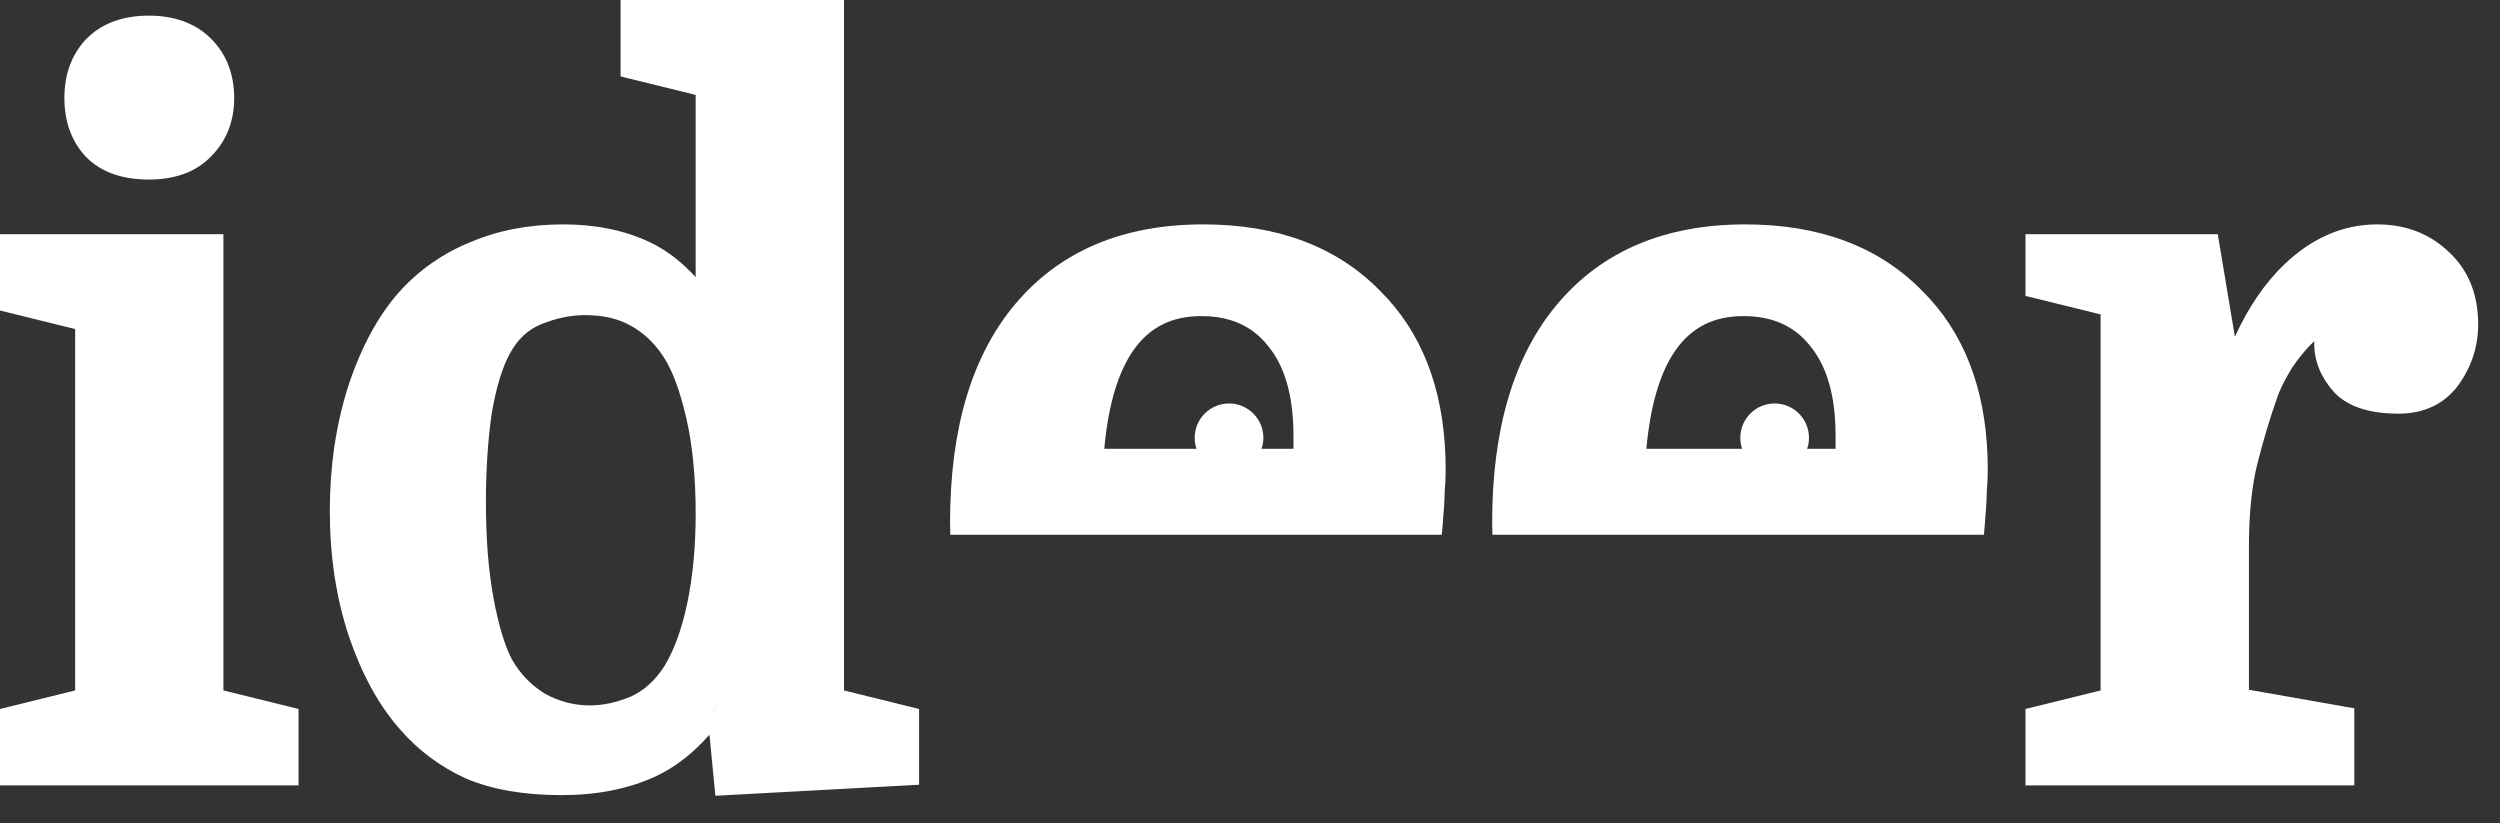 <svg width="82" height="27" viewBox="0 0 82 27" fill="none" xmlns="http://www.w3.org/2000/svg">
<rect x="0" y="0" width="82" height="27" fill="#333333" stroke="none"/>
<path d="M59.334 14.36C59.334 14.982 58.83 15.486 58.208 15.486C57.586 15.486 57.082 14.982 57.082 14.36C57.082 13.738 57.586 13.234 58.208 13.234C58.83 13.234 59.334 13.738 59.334 14.36Z" fill="white"/>
<path d="M41.438 14.36C41.438 14.982 40.934 15.486 40.312 15.486C39.69 15.486 39.186 14.982 39.186 14.36C39.186 13.738 39.69 13.234 40.312 13.234C40.934 13.234 41.438 13.738 41.438 14.36Z" fill="white"/>
<path fill-rule="evenodd" clip-rule="evenodd" d="M27.683 22.646L30.146 23.255V25.739L23.465 26.101L23.27 24.098C22.735 24.705 22.147 25.168 21.498 25.468C20.604 25.881 19.573 26.08 18.418 26.08C17.208 26.08 16.16 25.905 15.287 25.537L15.275 25.532C14.436 25.146 13.717 24.611 13.124 23.927C12.421 23.132 11.865 22.111 11.447 20.881L11.446 20.879C11.026 19.617 10.818 18.24 10.818 16.752C10.818 15.308 11.016 13.955 11.413 12.696L11.414 12.691C11.831 11.418 12.388 10.373 13.095 9.575L13.098 9.571C13.757 8.844 14.543 8.297 15.453 7.933C16.361 7.548 17.373 7.36 18.482 7.36C19.533 7.36 20.479 7.551 21.309 7.942C21.856 8.201 22.358 8.587 22.818 9.089V3.113L20.658 2.581L20.355 2.506V0H27.683V22.646ZM17.986 25.673C18.127 25.678 18.271 25.681 18.418 25.681C18.133 25.681 17.858 25.67 17.594 25.649C17.722 25.659 17.853 25.668 17.986 25.673ZM23.318 23.41L23.57 23.057C23.488 23.179 23.404 23.297 23.318 23.41ZM15.715 25.273C15.719 25.275 15.723 25.276 15.727 25.277C15.63 25.243 15.535 25.207 15.442 25.168L15.715 25.273ZM18.056 23.284C18.088 23.297 18.121 23.308 18.153 23.32C18.106 23.302 18.058 23.283 18.011 23.264L18.056 23.284ZM19.186 10.336C18.731 10.336 18.258 10.431 17.767 10.628C17.329 10.803 16.981 11.117 16.723 11.598L16.722 11.599C16.474 12.056 16.271 12.712 16.125 13.586C16.001 14.458 15.938 15.418 15.938 16.465C15.938 17.685 16.023 18.736 16.188 19.623C16.355 20.523 16.559 21.183 16.788 21.622C17.052 22.09 17.407 22.462 17.855 22.743C18.327 23.006 18.822 23.137 19.346 23.137C19.775 23.137 20.223 23.043 20.69 22.849C21.119 22.65 21.486 22.325 21.789 21.854C22.099 21.35 22.353 20.672 22.539 19.805C22.724 18.919 22.818 17.934 22.818 16.849C22.818 15.633 22.713 14.587 22.509 13.707C22.3 12.808 22.056 12.165 21.793 11.751L21.68 11.581C21.413 11.204 21.093 10.912 20.718 10.7L20.711 10.697C20.317 10.464 19.815 10.336 19.186 10.336ZM22.683 20.824L22.773 20.528L22.781 20.495C22.75 20.608 22.717 20.718 22.683 20.824ZM12.95 10.405C12.945 10.413 12.94 10.421 12.935 10.429C13.005 10.326 13.078 10.227 13.152 10.132L12.95 10.405ZM17.618 10.256C17.562 10.278 17.509 10.303 17.456 10.33L17.618 10.256Z" fill="white"/>
<path d="M7.328 22.646L9.792 23.255V25.761H0V23.255L2.465 22.646V10.794L0 10.185V7.681H7.328V22.646Z" fill="white"/>
<path fill-rule="evenodd" clip-rule="evenodd" d="M77.973 7.36C78.899 7.36 79.695 7.661 80.33 8.272C80.976 8.872 81.284 9.677 81.284 10.641C81.284 11.367 81.064 12.034 80.633 12.634L80.629 12.641C80.161 13.264 79.492 13.568 78.677 13.568C77.779 13.568 77.035 13.369 76.561 12.867L76.554 12.859C76.137 12.393 75.908 11.863 75.908 11.28V11.188C75.651 11.433 75.406 11.724 75.178 12.065L75.022 12.332C74.878 12.589 74.772 12.816 74.701 13.015C74.45 13.727 74.229 14.462 74.04 15.218C73.859 15.944 73.765 16.848 73.765 17.936V22.624L76.89 23.175L77.221 23.232V25.761H66.436V23.255L68.9 22.646V10.313L66.74 9.78L66.436 9.706V7.681H72.743L73.304 11.046C73.747 10.075 74.292 9.274 74.945 8.654C75.84 7.805 76.853 7.36 77.973 7.36ZM80.053 8.561L79.866 8.395C79.858 8.388 79.85 8.382 79.842 8.376C79.914 8.433 79.985 8.495 80.053 8.561Z" fill="white"/>
<path fill-rule="evenodd" clip-rule="evenodd" d="M39.466 7.36C41.871 7.36 43.817 8.069 45.251 9.523L45.516 9.799C46.796 11.209 47.418 13.094 47.418 15.408C47.418 15.648 47.406 15.889 47.385 16.129C47.384 16.362 47.362 16.724 47.32 17.203L47.291 17.54H31.171C31.168 17.407 31.162 17.272 31.162 17.137C31.162 14.094 31.858 11.685 33.305 9.967C34.781 8.218 36.853 7.36 39.466 7.36ZM39.402 10.368C38.427 10.368 37.701 10.74 37.178 11.486C36.683 12.191 36.353 13.256 36.22 14.721H42.426V14.288C42.426 12.956 42.128 11.993 41.59 11.344L41.586 11.338C41.074 10.698 40.363 10.368 39.402 10.368ZM38.81 10.014C38.787 10.017 38.764 10.022 38.741 10.026C38.826 10.011 38.913 9.997 39.002 9.988L38.81 10.014ZM39.199 9.974L39.402 9.969L39.6 9.973C39.535 9.97 39.469 9.969 39.402 9.969C39.334 9.969 39.266 9.97 39.199 9.974Z" fill="white"/>
<path fill-rule="evenodd" clip-rule="evenodd" d="M57.247 7.36C59.653 7.36 61.598 8.069 63.032 9.523L63.297 9.799C64.577 11.209 65.199 13.094 65.199 15.408C65.199 15.648 65.187 15.889 65.166 16.129C65.165 16.362 65.143 16.724 65.102 17.203L65.072 17.54H48.952C48.949 17.407 48.943 17.272 48.943 17.137C48.943 14.094 49.639 11.685 51.086 9.967C52.562 8.218 54.634 7.36 57.247 7.36ZM57.184 10.368C56.208 10.368 55.483 10.74 54.959 11.486C54.465 12.191 54.134 13.256 54.001 14.721H60.207V14.288C60.207 12.956 59.909 11.993 59.371 11.344L59.367 11.338C58.855 10.698 58.144 10.368 57.184 10.368ZM56.591 10.014C56.568 10.017 56.545 10.022 56.523 10.026C56.608 10.011 56.694 9.997 56.783 9.988L56.591 10.014ZM56.98 9.974L57.184 9.969L57.381 9.973C57.316 9.97 57.25 9.969 57.184 9.969C57.115 9.969 57.047 9.97 56.98 9.974Z" fill="white"/>
<path fill-rule="evenodd" clip-rule="evenodd" d="M4.881 0.513C5.707 0.513 6.404 0.751 6.923 1.27C7.435 1.781 7.681 2.443 7.681 3.217C7.681 3.969 7.434 4.615 6.93 5.123C6.428 5.651 5.723 5.889 4.881 5.889C4.044 5.889 3.341 5.666 2.838 5.163L2.83 5.156C2.343 4.644 2.112 3.984 2.112 3.217C2.112 2.449 2.343 1.79 2.83 1.277L2.838 1.27L2.937 1.176C3.444 0.722 4.106 0.513 4.881 0.513ZM7.242 3.676C7.254 3.605 7.264 3.533 7.271 3.459V3.451C7.264 3.528 7.255 3.603 7.242 3.676ZM2.521 3.467C2.523 3.489 2.527 3.512 2.529 3.534C2.526 3.498 2.522 3.462 2.52 3.426L2.521 3.467Z" fill="white"/>
</svg>
